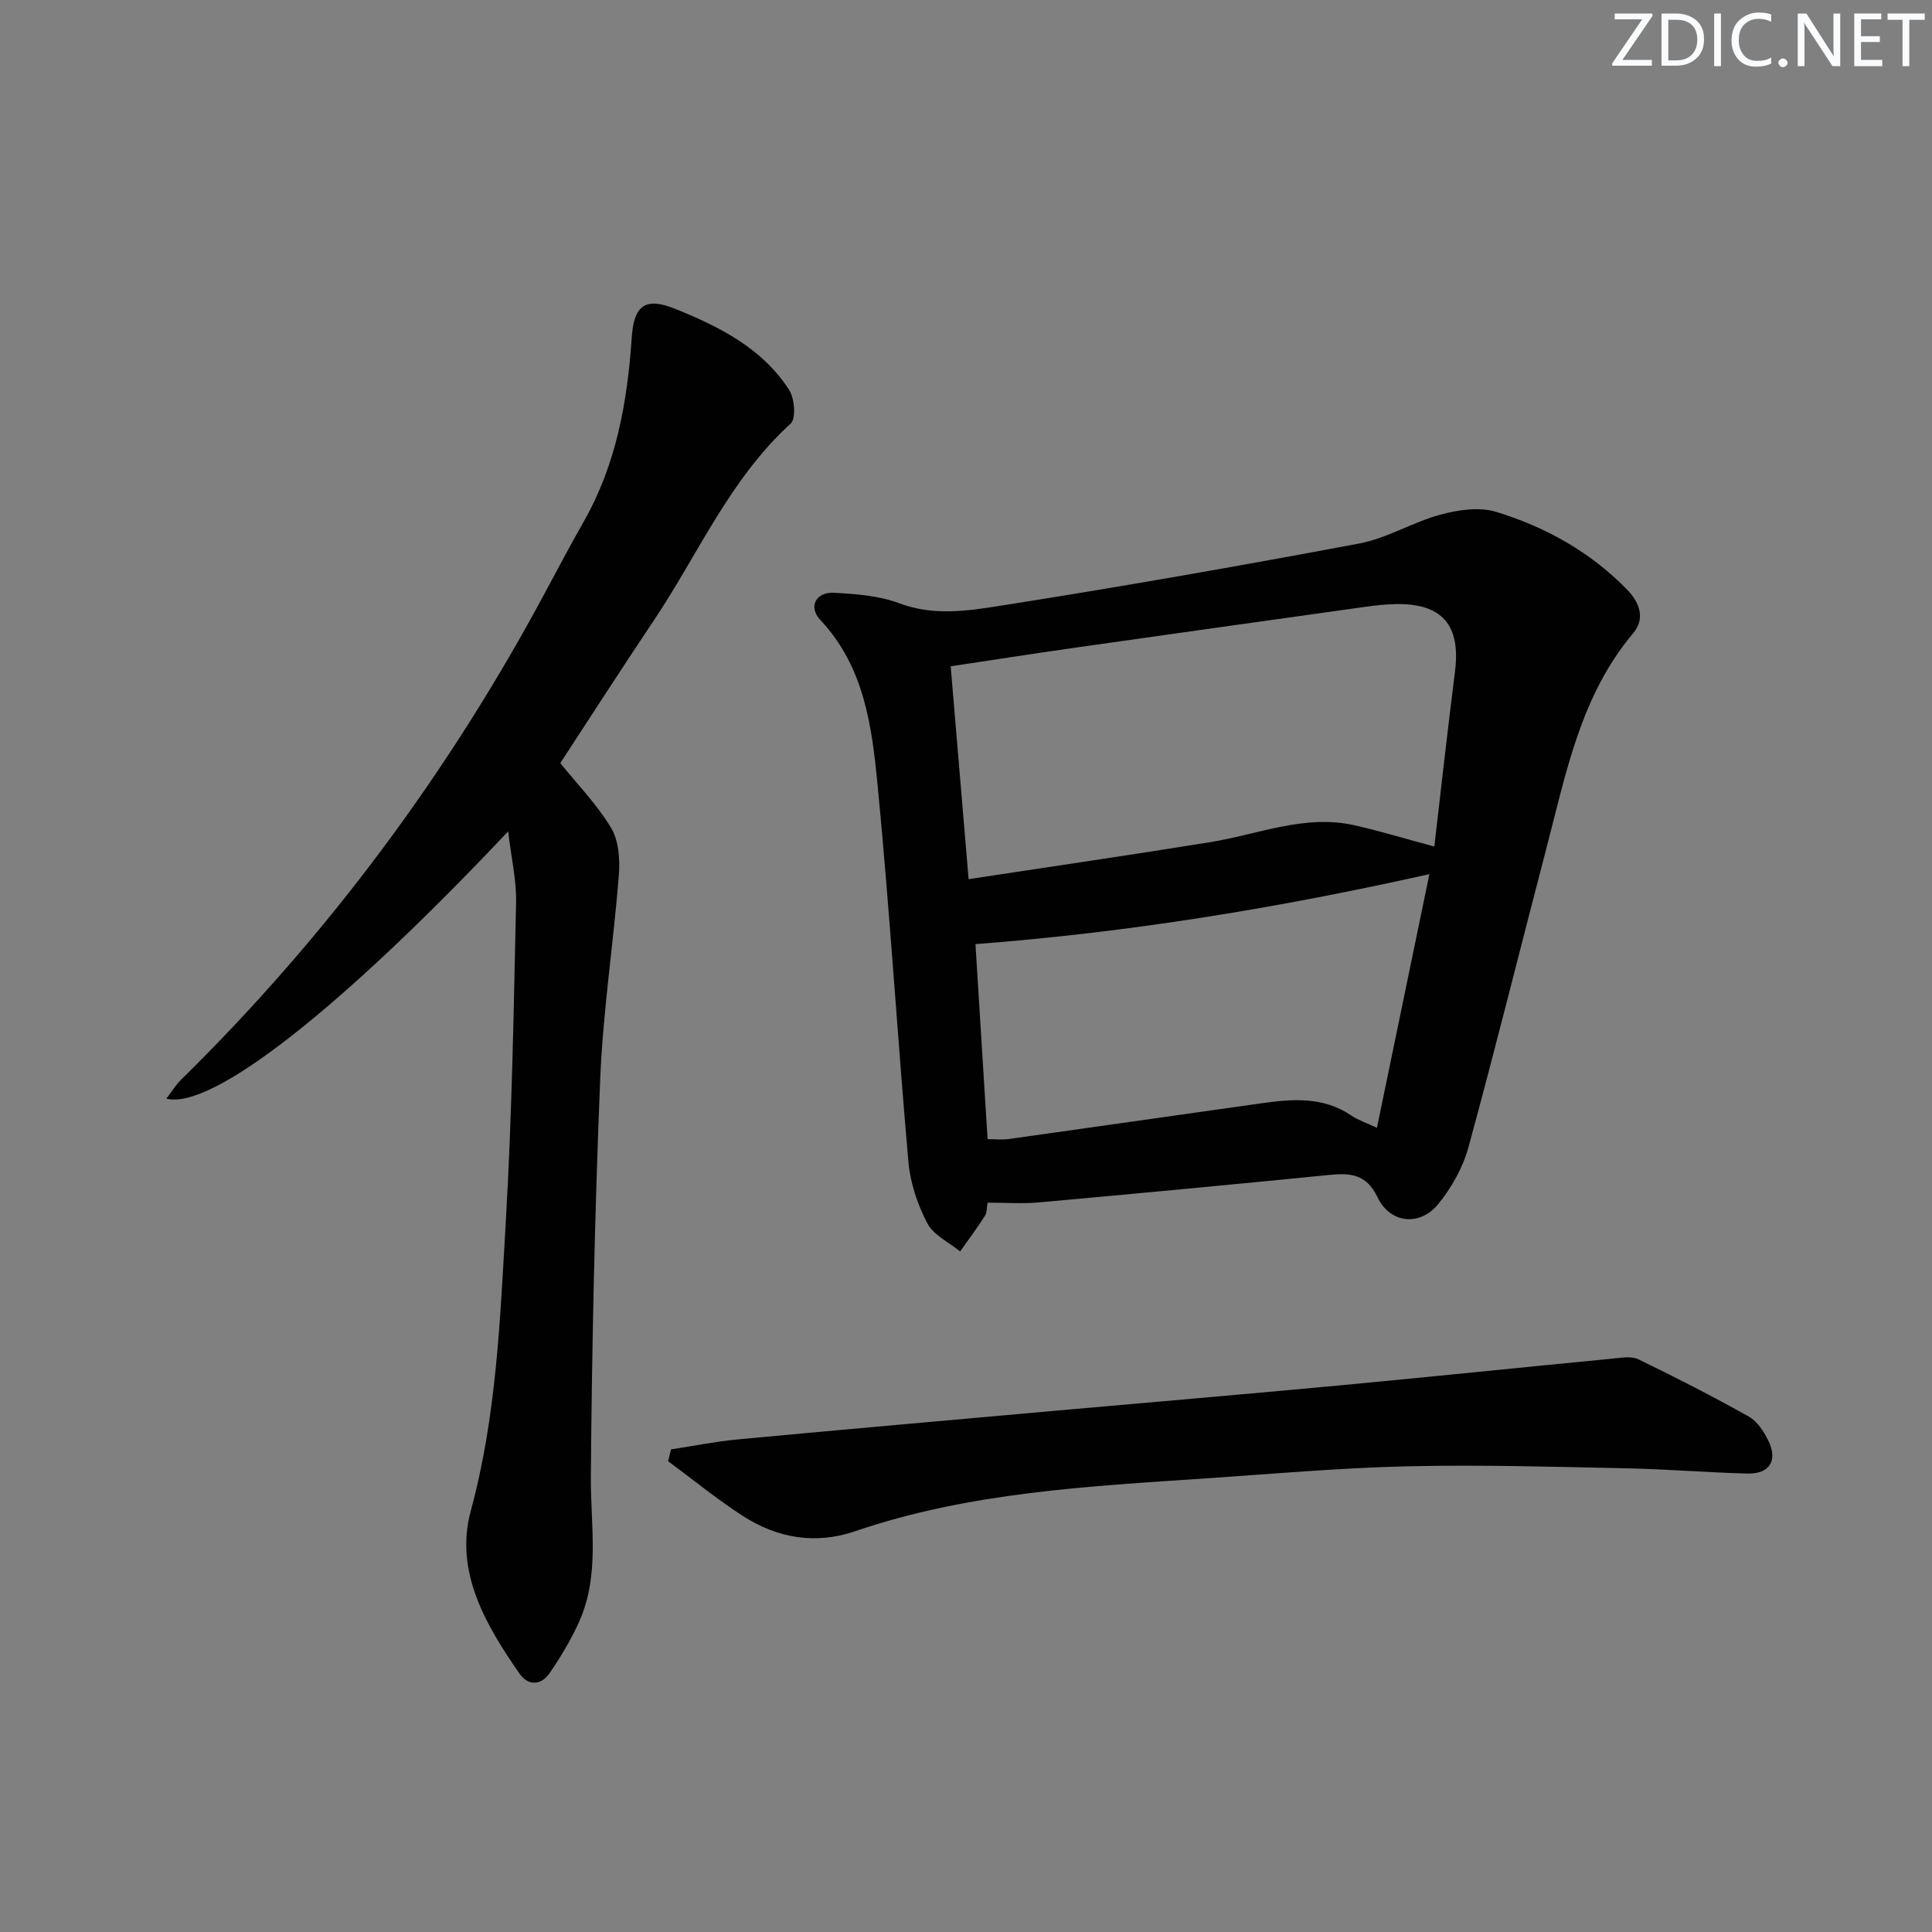 <svg enable-background="new 0 0 400 400" viewBox="0 0 400 400" xmlns="http://www.w3.org/2000/svg"><rect x="0" y="0" width="400" height="400" fill="#808080" stroke="none"/><g fill="#fafbfc"><path d="m342.2 3.2-6.3 9.2h6.1v1.2h-8.2v-.5l6.2-9.1h-5.7v-1.2h7.8v.4z"/><path d="m344 13.7v-10.9h3.1c1.6 0 3 .5 4.1 1.4 1.1 1 1.6 2.2 1.6 3.9s-.5 3-1.6 4-2.5 1.5-4.2 1.5h-3zm1.4-9.6v8.4h1.6c1.4 0 2.5-.4 3.2-1.1.8-.8 1.2-1.8 1.2-3.2s-.4-2.4-1.2-3.1-1.8-1-3.1-1z"/><path d="m356.3 2.8v10.9h-1.4v-10.9z"/><path d="m366.6 13.2c-.8.4-1.8.6-3 .6-1.6 0-2.8-.5-3.7-1.5s-1.4-2.3-1.4-3.9c0-1.7.5-3.2 1.6-4.2s2.4-1.6 4-1.6c1 0 1.9.1 2.6.4v1.5c-.8-.4-1.6-.6-2.6-.6-1.2 0-2.2.4-3 1.2s-1.1 1.9-1.1 3.3c0 1.3.4 2.3 1.1 3.1s1.6 1.1 2.8 1.1c1.1 0 2-.2 2.8-.7v1.3z"/><path d="m368.2 13c0-.3.1-.5.3-.6.2-.2.4-.3.6-.3.3 0 .5.1.7.3s.3.4.3.6-.1.5-.3.6c-.2.2-.4.3-.7.3s-.5-.1-.6-.3c-.2-.2-.3-.4-.3-.6z"/><path d="m381.1 13.7h-1.7l-5.5-8.4c-.2-.2-.3-.5-.4-.7 0 .2.1.8.1 1.5v7.6h-1.4v-10.9h1.8l5.3 8.3c.3.4.4.6.4.8 0-.3-.1-.8-.1-1.6v-7.5h1.4v10.9z"/><path d="m389.7 13.7h-5.8v-10.9h5.6v1.2h-4.2v3.5h3.9v1.2h-3.9v3.7h4.4z"/><path d="m398.4 4.1h-3.1v9.6h-1.4v-9.6h-3.1v-1.3h7.7v1.3z"/></g><path d="m204.46 249c-.16.88-.08 2-.56 2.75-1.6 2.52-3.4 4.91-5.12 7.35-2.33-1.92-5.52-3.39-6.8-5.85-2.02-3.87-3.52-8.34-3.9-12.68-2.29-25.99-3.86-52.04-6.38-78-1.18-12.16-2.74-24.52-11.86-34.21-2.52-2.67-.96-5.81 2.74-5.63 4.6.23 9.43.59 13.67 2.19 6.97 2.61 13.93 1.59 20.65.53 24.91-3.92 49.76-8.27 74.54-12.93 5.77-1.09 11.09-4.44 16.82-5.98 3.65-.98 8.01-1.63 11.49-.57 10.26 3.14 19.55 8.32 27.16 16.14 2.64 2.72 3.72 6.03 1.23 8.98-10.96 13-13.93 29.14-18.05 44.83-5.38 20.54-10.47 41.15-16.07 61.63-1.14 4.17-3.47 8.31-6.21 11.69-3.86 4.76-10.02 4.08-12.64-1.41-2.31-4.84-5.7-5-10.08-4.56-20 1.99-40.01 3.87-60.03 5.68-3.28.3-6.61.05-10.6.05zm92.5-73.73c1.39-11.88 2.74-24.07 4.28-36.24 1.21-9.62-2.63-14.13-12.29-13.96-2.15.04-4.31.29-6.45.59-20.05 2.8-40.1 5.62-60.14 8.47-8.35 1.19-16.69 2.49-25.53 3.82 1.24 14.72 2.44 29.04 3.71 44.07 17.03-2.6 33.58-5 50.08-7.67 9.91-1.61 19.52-5.81 29.84-3.48 5.41 1.23 10.73 2.85 16.5 4.4zm-95 20.2c.84 13.49 1.67 26.83 2.51 40.38 1.71 0 3.04.16 4.33-.02 17.41-2.44 34.82-4.94 52.23-7.39 6.47-.91 12.9-1.47 18.76 2.53 1.42.96 3.12 1.51 5.29 2.53 3.75-18.12 7.35-35.54 10.86-52.52-31.04 6.94-61.85 12.04-93.98 14.49z" fill="#010102"/><path d="m105.21 172.12c-34.43 36.52-61.32 57.76-70.77 55.34 1.12-1.46 1.92-2.8 3-3.86 30.49-29.97 55.65-63.9 75.78-101.6 2.51-4.69 5.01-9.39 7.64-14.02 6.75-11.84 9.04-24.83 9.94-38.17.45-6.59 2.8-8.37 9.01-5.86 9.16 3.7 18.02 8.15 23.58 16.79 1.13 1.76 1.45 5.92.31 6.96-12.62 11.49-19.17 27.1-28.4 40.86-6.56 9.78-12.92 19.68-19.3 29.43 3.51 4.36 7.59 8.54 10.52 13.41 1.59 2.65 1.86 6.53 1.61 9.77-1.11 14.07-3.28 28.09-3.86 42.17-1.12 27.43-1.72 54.9-1.94 82.35-.08 10.1 1.91 20.29-2.38 29.96-1.66 3.75-3.82 7.32-6.13 10.71-1.73 2.55-4.42 2.78-6.24.17-7.05-10.12-13.51-21.18-10.11-33.72 5.34-19.67 6.07-39.71 7.24-59.72 1.29-22.08 1.65-44.22 2.14-66.34.09-4.51-.99-9.08-1.64-14.63z" fill="#010102"/><path d="m138.92 300.08c4.59-.7 9.15-1.62 13.76-2.06 22-2.06 44-3.99 66.01-5.96 19.53-1.74 39.06-3.39 58.58-5.22 18.85-1.77 37.69-3.73 56.54-5.55 1.79-.17 3.9-.58 5.38.13 7.73 3.74 15.38 7.67 22.87 11.86 1.73.97 3.1 3.05 4.02 4.92 2.07 4.16.33 6.99-4.27 6.88-8.31-.2-16.6-.91-24.91-1.08-15.13-.31-30.27-.77-45.39-.42-13.94.32-27.86 1.55-41.78 2.5-24.52 1.66-49.1 2.89-72.67 10.94-8.28 2.83-16.18 1.43-23.36-3.22-5.32-3.45-10.26-7.49-15.37-11.27.19-.82.39-1.64.59-2.45z" fill="#010102"/></svg>